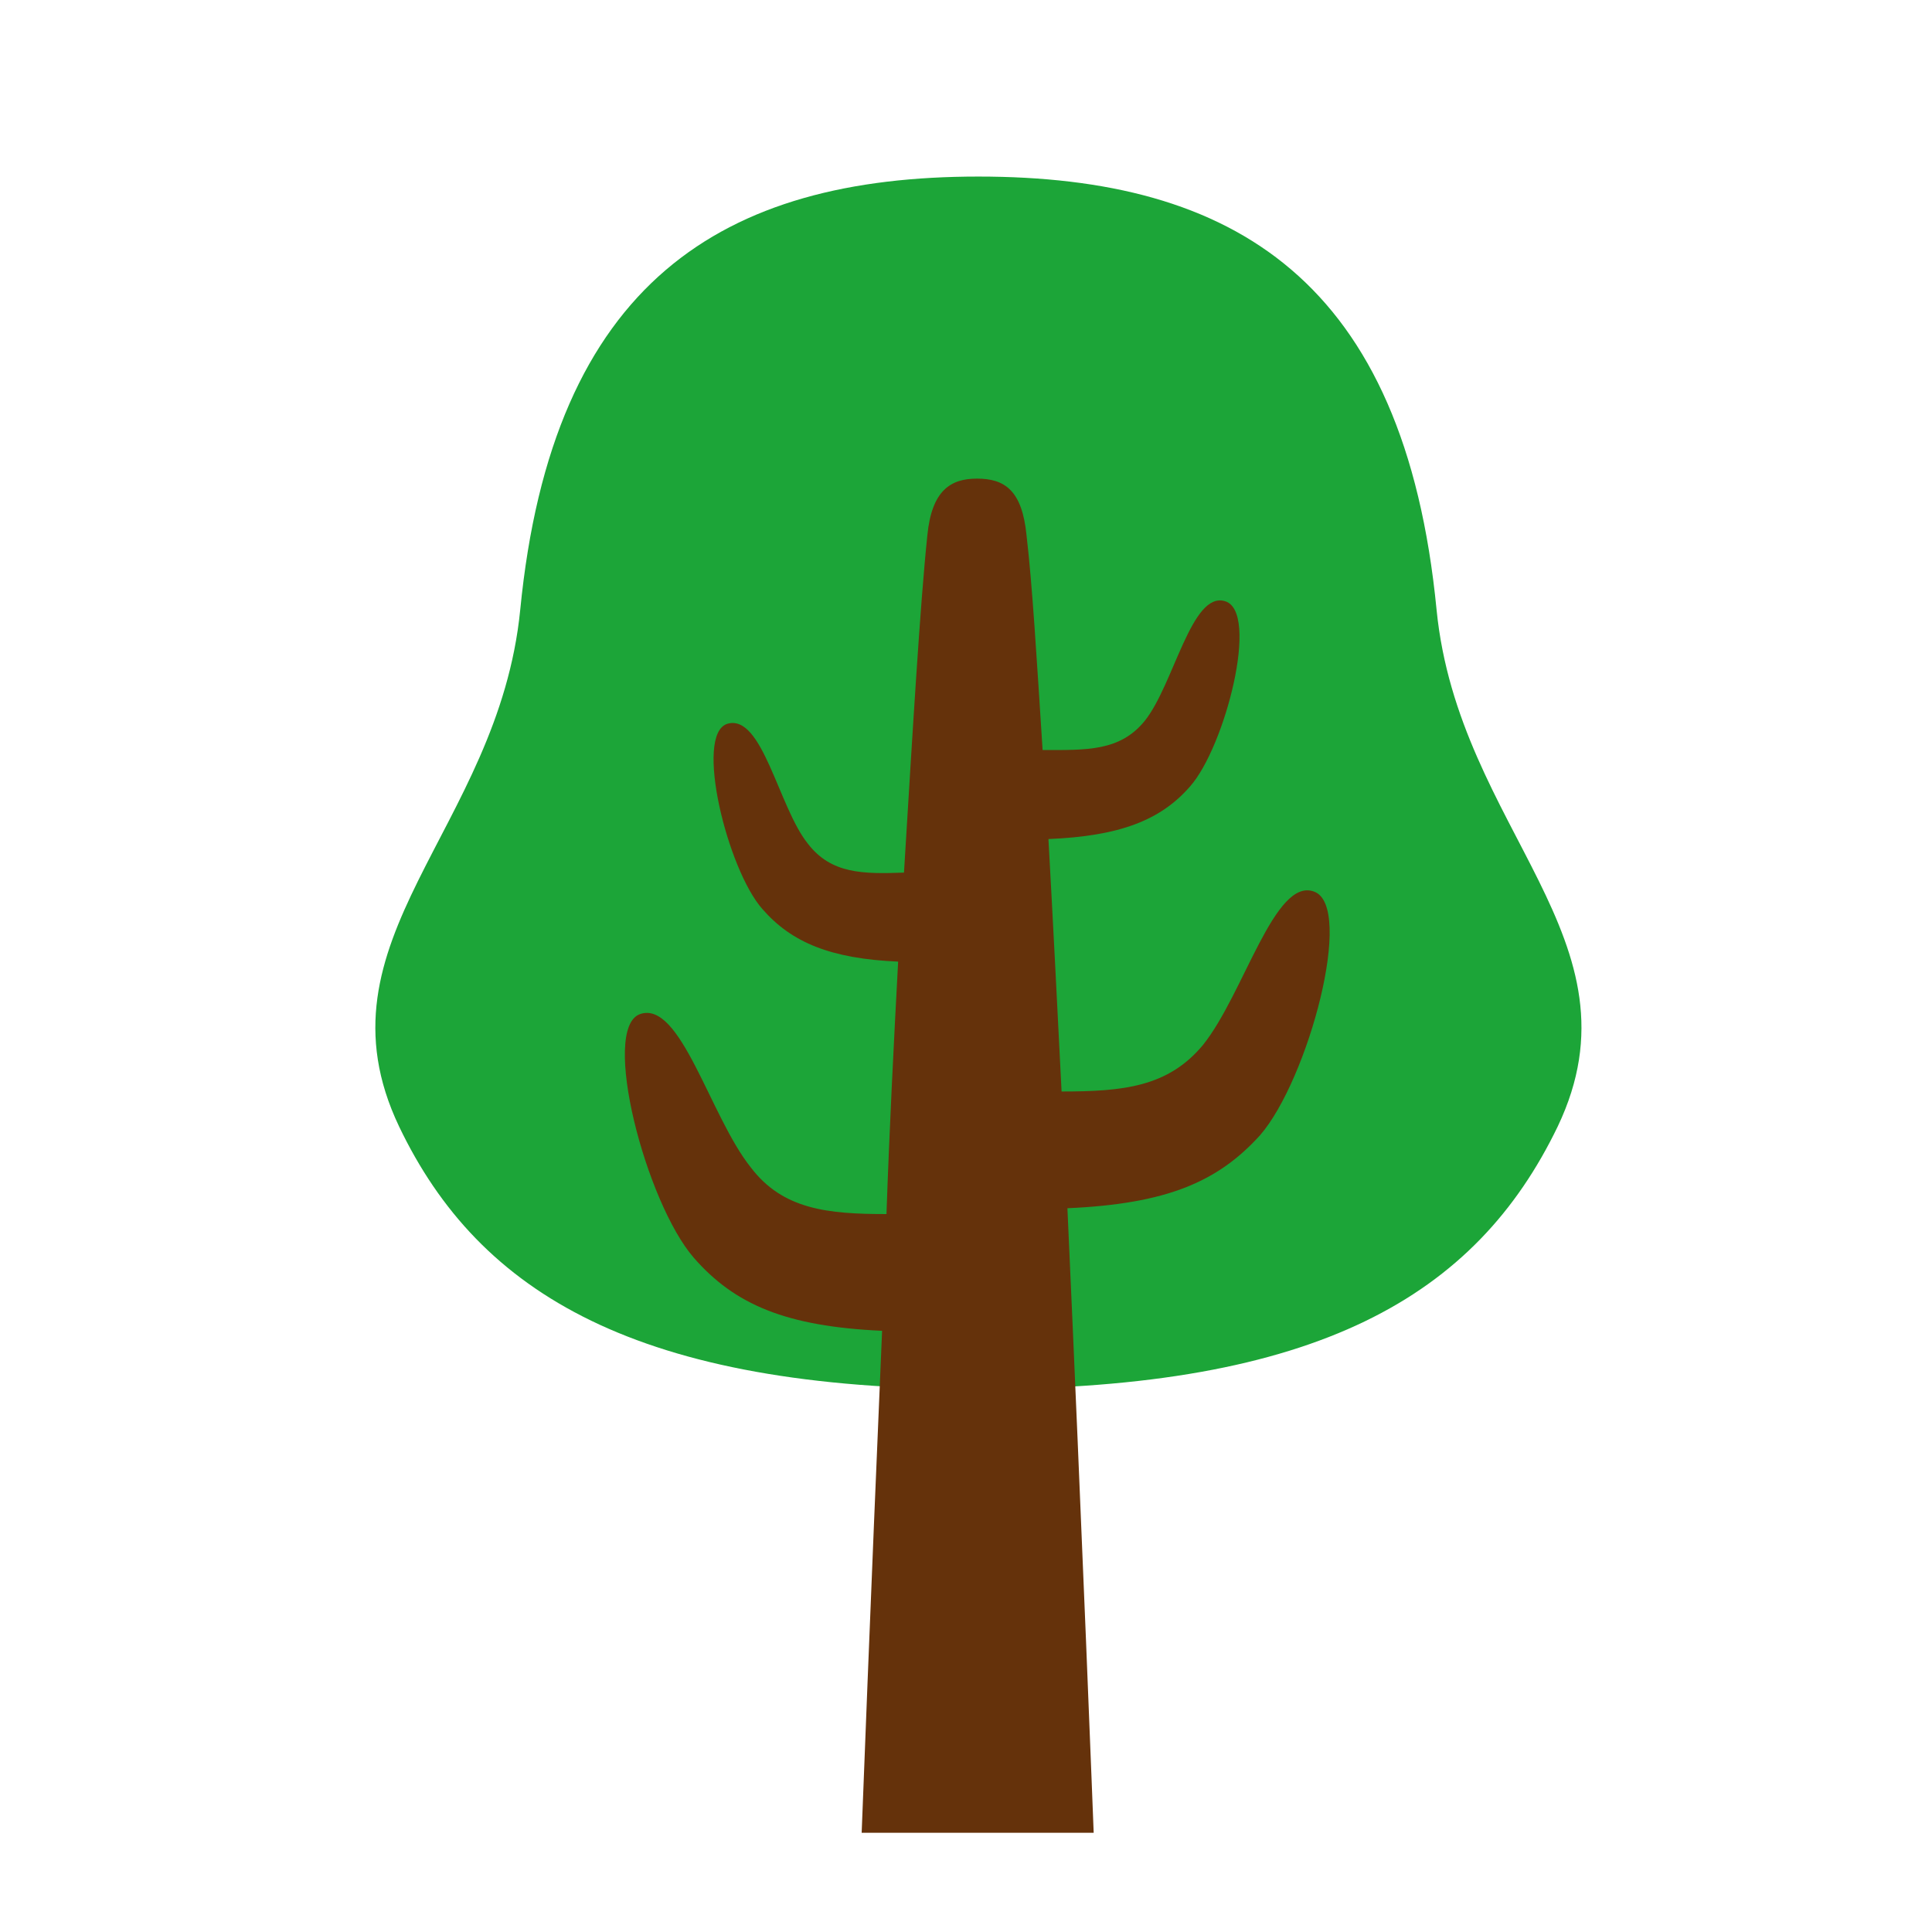 <?xml version="1.0" encoding="utf-8"?>
<!-- Uploaded to: SVG Repo, www.svgrepo.com, Generator: SVG Repo Mixer Tools -->
<svg width="800px" height="800px" viewBox="0 0 1024 1024" class="icon"  version="1.1" xmlns="http://www.w3.org/2000/svg"><path d="M761.426 323.287c-17.015-174.792-107.505-229.704-242.852-229.704s-225.837 55.686-242.852 229.704c-11.601 116.785-111.372 174.792-64.193 273.789 42.538 88.943 126.84 139.215 307.045 139.215 180.205 0 263.734-49.498 307.045-139.215 47.178-98.997-52.592-157.003-64.193-273.789z" fill="#1ca538" /><path d="M696.459 472.556c-20.882-7.734-37.124 54.139-58.779 81.208-18.562 22.429-42.538 24.749-75.021 24.749-2.32-46.405-4.64-92.036-6.961-133.801 37.897-1.547 59.553-10.054 75.021-27.843 18.562-20.882 37.124-92.81 18.562-98.224-17.789-5.414-27.069 44.085-42.538 63.42-13.148 16.242-30.937 15.468-54.139 15.468-3.094-47.952-5.414-87.396-8.508-113.692-2.32-23.976-11.601-30.163-26.296-30.163-13.921 0-23.976 6.187-26.296 30.163-3.867 37.124-7.734 102.864-12.375 178.659-21.656 0.773-38.671 0.773-51.045-15.468-15.468-19.335-23.976-68.834-42.538-63.42-17.789 5.414 0 77.341 18.562 98.224 15.468 17.789 36.35 26.296 71.927 27.843-2.32 43.311-4.64 88.943-6.187 133.801-30.937 0-54.912-2.32-71.927-24.749-21.656-27.069-37.124-88.943-58.779-81.208-20.882 7.734 3.094 99.77 28.616 129.16 21.656 24.749 48.725 36.35 99.77 38.671-6.187 143.855-10.828 266.054-10.828 266.054H579.674s-6.187-160.87-13.921-331.021c52.592-2.32 79.662-13.921 102.091-38.671 25.523-29.39 50.272-121.426 28.616-129.16" fill="#65320b" /></svg>